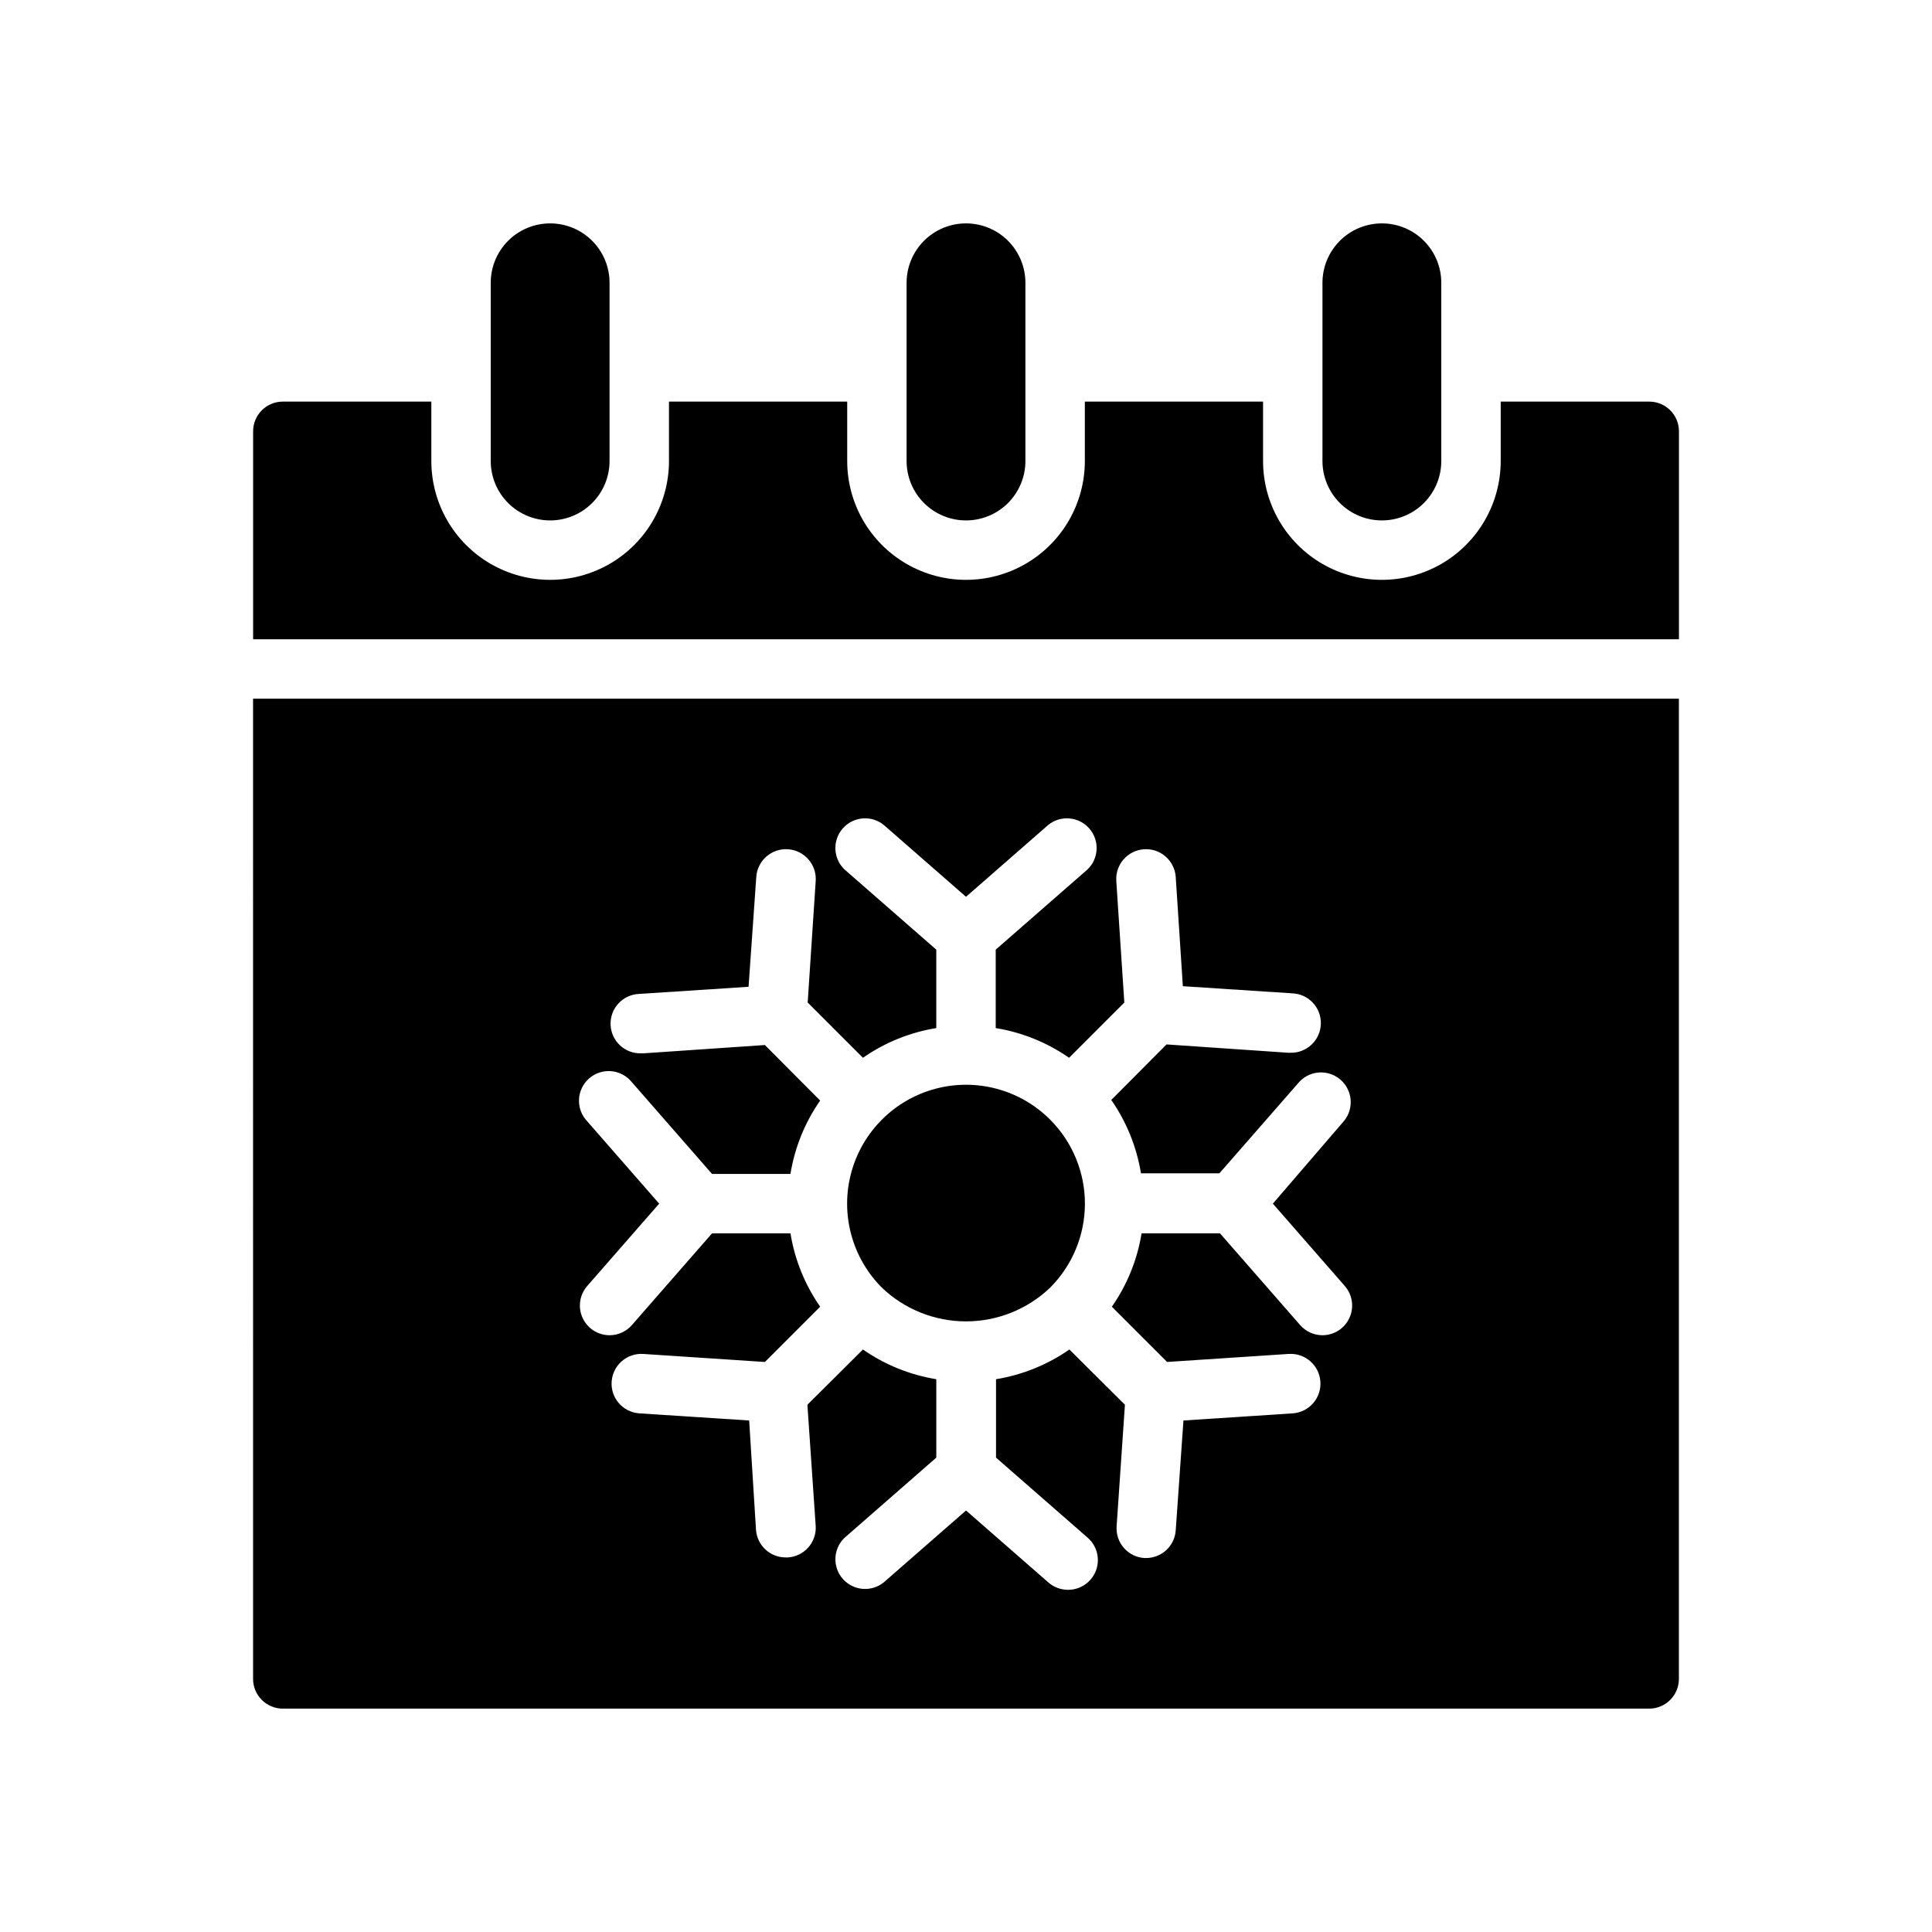 <?xml version="1.0" encoding="UTF-8"?>
<!-- Uploaded to: ICON Repo, www.svgrepo.com, Generator: ICON Repo Mixer Tools -->
<svg fill="#000000" width="800px" height="800px" version="1.1" viewBox="144 144 512 512" xmlns="http://www.w3.org/2000/svg">
 <g>
  <path d="m422.28 440.7c5.91 5.906 9.234 13.922 9.234 22.281 0 8.355-3.324 16.371-9.234 22.277-6.004 5.727-13.98 8.922-22.277 8.922s-16.277-3.195-22.281-8.922c-7.957-7.961-11.066-19.562-8.152-30.434 2.914-10.871 11.406-19.363 22.277-22.277 10.871-2.914 22.473 0.195 30.434 8.152z"/>
  <path d="m211.07 588.93c0 2.09 0.828 4.09 2.305 5.566 1.477 1.477 3.481 2.309 5.566 2.309h362.11c2.09 0 4.09-0.832 5.566-2.309 1.477-1.477 2.305-3.477 2.305-5.566v-259.78h-377.86zm88.559-147.76c-1.484-1.547-2.277-3.637-2.188-5.781s1.055-4.16 2.664-5.582c1.613-1.418 3.734-2.117 5.875-1.934s4.109 1.234 5.457 2.906l21.254 24.324h20.785c1.133-6.988 3.82-13.633 7.871-19.441l-14.641-14.719-32.195 2.203h-0.551l-0.004-0.004c-4.348 0.152-7.996-3.246-8.148-7.594s3.25-7.996 7.598-8.148l28.969-1.891 2.047-29.125c0.305-4.348 4.074-7.625 8.422-7.32s7.625 4.074 7.324 8.422l-2.125 32.195 14.641 14.641v0.004c5.809-4.051 12.453-6.738 19.441-7.875v-20.781l-24.324-21.254c-3.039-2.918-3.238-7.715-0.457-10.879 2.785-3.164 7.566-3.57 10.848-0.93l21.809 19.051 21.805-19.051c3.281-2.641 8.062-2.234 10.848 0.93 2.785 3.164 2.582 7.961-0.457 10.879l-24.324 21.254v20.781c6.988 1.137 13.633 3.824 19.441 7.875l14.641-14.641-2.125-32.195 0.004-0.004c-0.305-4.348 2.973-8.117 7.32-8.422s8.117 2.973 8.422 7.32l1.891 28.969 28.969 1.891c4.348 0.152 7.75 3.797 7.598 8.145-0.152 4.348-3.801 7.75-8.148 7.598h-0.551l-32.195-2.203-14.641 14.719h-0.004c4.047 5.812 6.738 12.457 7.871 19.445h20.781l21.254-24.324h0.004c2.918-3.039 7.715-3.242 10.875-0.457 3.164 2.785 3.574 7.566 0.934 10.848l-18.895 21.965 19.051 21.805c2.039 2.32 2.531 5.621 1.258 8.438-1.27 2.812-4.074 4.625-7.164 4.629-2.258-0.004-4.41-0.977-5.902-2.676l-21.254-24.324h-20.781c-1.133 6.988-3.824 13.633-7.875 19.441l14.641 14.641 32.195-2.125 0.004 0.004c4.348-0.305 8.121 2.973 8.422 7.32 0.305 4.348-2.973 8.117-7.32 8.422l-28.969 1.891-2.047 29.125c-0.289 4.133-3.731 7.332-7.871 7.32h-0.473c-2.09-0.141-4.035-1.109-5.41-2.688-1.375-1.582-2.062-3.644-1.91-5.734l2.203-32.195-14.719-14.641v-0.004c-5.812 4.051-12.457 6.738-19.445 7.875v20.781l24.324 21.254c2.465 2.172 3.32 5.648 2.144 8.719-1.176 3.07-4.133 5.086-7.418 5.059-1.914-0.004-3.762-0.703-5.195-1.969l-21.805-19.051-21.805 19.051h-0.004c-3.281 2.644-8.062 2.234-10.848-0.93-2.781-3.164-2.582-7.961 0.457-10.879l24.324-21.254v-20.781c-6.988-1.137-13.633-3.824-19.441-7.875l-14.719 14.641 2.203 32.195v0.004c0.223 4.32-3.082 8.012-7.402 8.266h-0.551c-4.141 0.012-7.582-3.191-7.871-7.32l-1.812-28.969-29.125-1.891c-4.348-0.305-7.625-4.074-7.32-8.422 0.305-4.348 4.074-7.625 8.422-7.32l32.195 2.125 14.645-14.645c-4.051-5.809-6.738-12.453-7.871-19.441h-20.785l-21.254 24.324c-1.492 1.699-3.641 2.672-5.902 2.676-3.09-0.004-5.894-1.816-7.164-4.629-1.273-2.816-0.781-6.117 1.258-8.438l19.051-21.805zm281.43-190.74h-39.359v15.746c0 11.246-6.004 21.645-15.746 27.27-9.742 5.625-21.742 5.625-31.488 0-9.742-5.625-15.742-16.023-15.742-27.27v-15.746h-47.23v15.746c0 11.246-6.004 21.645-15.746 27.27-9.742 5.625-21.746 5.625-31.488 0-9.742-5.625-15.742-16.023-15.742-27.27v-15.746h-47.234v15.746c0 11.246-6 21.645-15.742 27.27-9.742 5.625-21.746 5.625-31.488 0s-15.746-16.023-15.746-27.27v-15.746h-39.359c-4.348 0-7.871 3.523-7.871 7.871v55.105h377.86v-55.105c0-2.086-0.828-4.09-2.305-5.566-1.477-1.477-3.477-2.305-5.566-2.305zm-70.848 31.488c4.176 0 8.18-1.66 11.133-4.609 2.953-2.953 4.609-6.957 4.609-11.133v-47.234c0-4.176-1.656-8.18-4.609-11.133s-6.957-4.609-11.133-4.609-8.18 1.656-11.133 4.609-4.613 6.957-4.613 11.133v47.234c0 4.176 1.66 8.18 4.613 11.133 2.953 2.949 6.957 4.609 11.133 4.609zm-110.21 0c4.176 0 8.18-1.66 11.133-4.609 2.949-2.953 4.609-6.957 4.609-11.133v-47.234c0-4.176-1.66-8.18-4.609-11.133-2.953-2.953-6.957-4.609-11.133-4.609s-8.18 1.656-11.133 4.609c-2.953 2.953-4.613 6.957-4.613 11.133v47.234c0 4.176 1.66 8.18 4.613 11.133 2.953 2.949 6.957 4.609 11.133 4.609zm-110.21 0c4.176 0 8.18-1.66 11.133-4.609 2.953-2.953 4.613-6.957 4.613-11.133v-47.234c0-4.176-1.66-8.18-4.613-11.133s-6.957-4.609-11.133-4.609c-4.176 0-8.18 1.656-11.133 4.609s-4.609 6.957-4.609 11.133v47.234c0 4.176 1.656 8.18 4.609 11.133 2.953 2.949 6.957 4.609 11.133 4.609z"/>
 </g>
</svg>